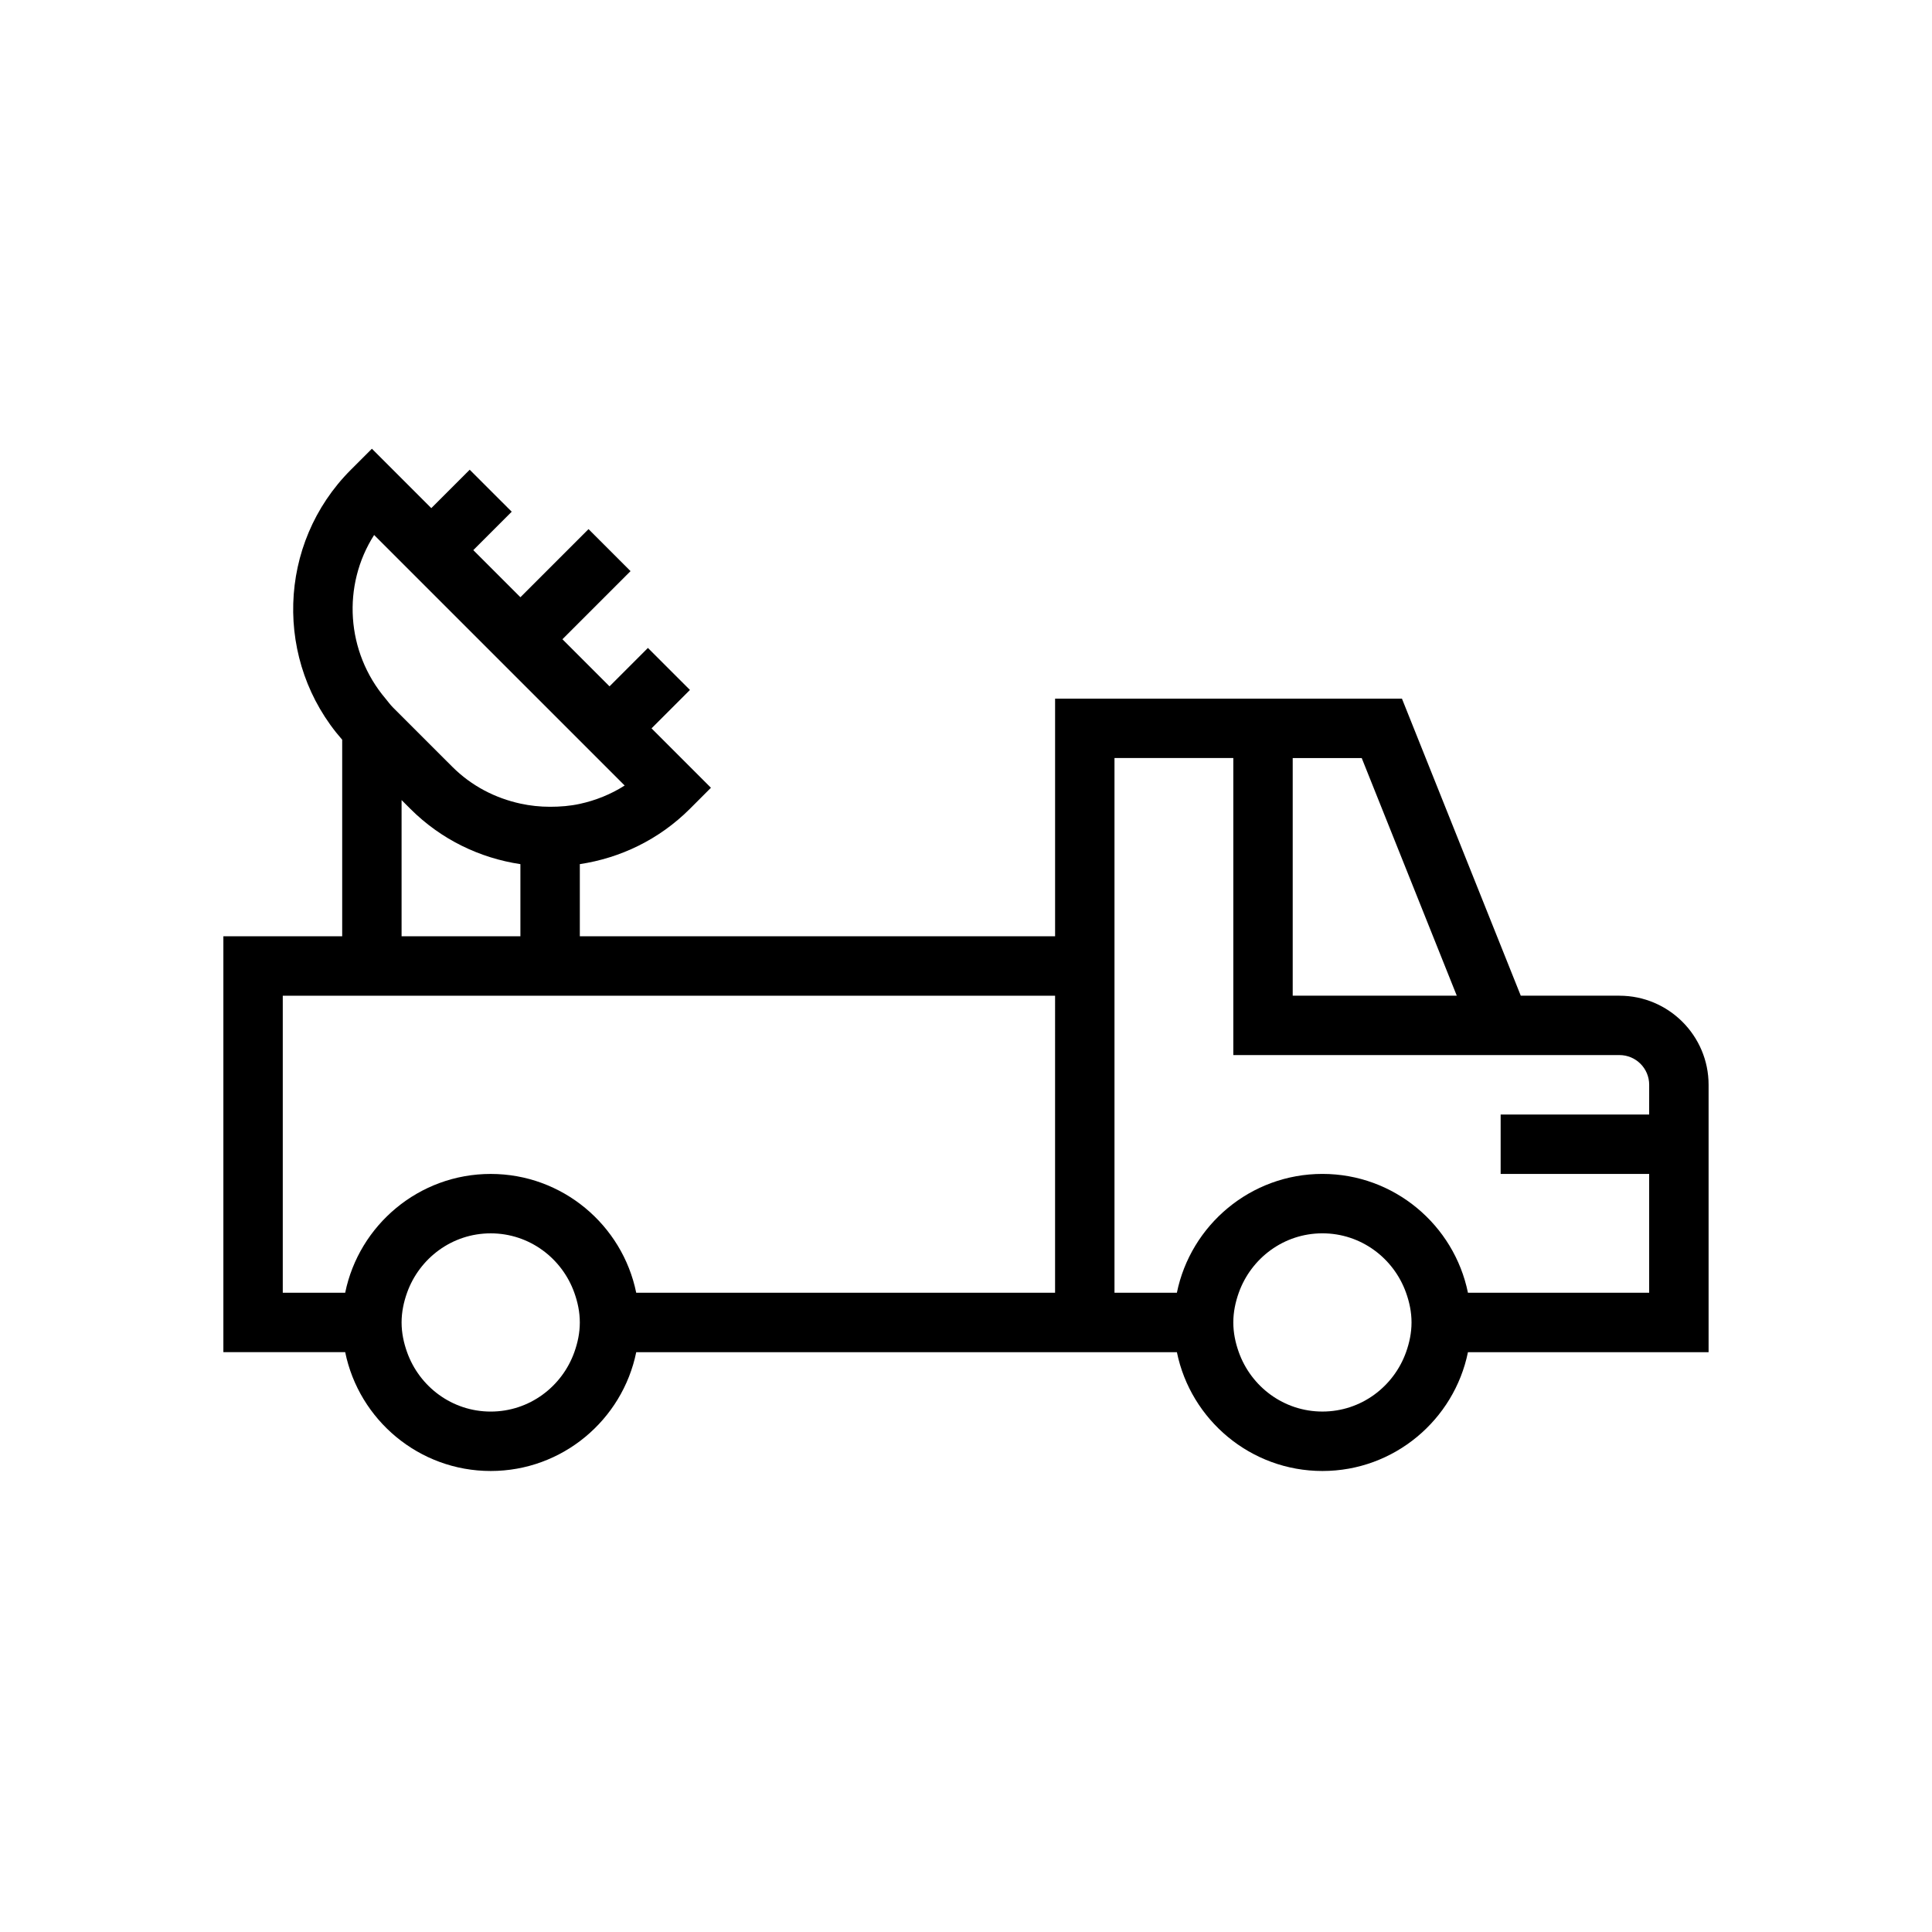 <?xml version="1.0" encoding="UTF-8"?>
<!-- Uploaded to: SVG Find, www.svgrepo.com, Generator: SVG Find Mixer Tools -->
<svg fill="#000000" width="800px" height="800px" version="1.1" viewBox="144 144 512 512" xmlns="http://www.w3.org/2000/svg">
 <path d="m573.18 407.87h-26.16l-31.488-78.719-91.922-0.004v62.977h-125.95v-19.121c10.688-1.609 20.969-6.461 29.184-14.672l5.562-5.566-15.742-15.742 10.18-10.18-5.57-5.566-5.566-5.566-10.176 10.18-12.484-12.484 18.051-18.051-11.133-11.133-18.051 18.051-12.484-12.484 10.18-10.18-5.566-5.562-5.566-5.566-10.18 10.18-15.742-15.742-5.566 5.566c-19.613 19.609-20.344 50.992-2.305 71.551v52.09h-31.488v110.21h32.285c3.656 17.945 19.555 31.492 38.562 31.492s34.906-13.547 38.566-31.488h143.28c3.66 17.941 19.562 31.488 38.566 31.488 19.008 0 34.906-13.547 38.566-31.488h63.773v-70.848c0-13.023-10.594-23.617-23.617-23.617zm-330.03-122.09 38.762 38.762 4.613 4.609 23.02 23.02c-3.699 2.359-7.731 3.957-11.887 4.863-2.594 0.566-5.231 0.77-7.871 0.77-2.644 0-5.277-0.273-7.871-0.84-6.613-1.445-12.914-4.625-18.051-9.762l-2.309-2.305-13.438-13.438c-0.723-0.723-1.285-1.539-1.938-2.309-10.48-12.363-11.57-30.016-3.031-43.371zm38.762 87.227v19.121h-31.488v-36.102l2.305 2.305c8.215 8.215 18.496 13.066 29.184 14.676zm14.293 129.33c-3.258 9.141-11.914 15.742-22.164 15.742s-18.906-6.602-22.164-15.742c-0.883-2.477-1.453-5.098-1.453-7.875 0-2.773 0.57-5.398 1.449-7.871 3.262-9.141 11.918-15.742 22.168-15.742s18.906 6.602 22.164 15.742c0.883 2.477 1.453 5.098 1.453 7.871 0 2.777-0.57 5.398-1.453 7.875zm127.4-15.746h-111c-3.656-17.941-19.559-31.488-38.562-31.488-19.008 0-34.906 13.547-38.566 31.488h-16.539v-78.719h204.67zm62.977-141.7h18.289l25.191 62.977h-43.48zm30.039 157.44c-3.262 9.141-11.918 15.742-22.168 15.742s-18.906-6.602-22.164-15.742c-0.883-2.477-1.449-5.098-1.449-7.875 0-2.773 0.57-5.398 1.449-7.871 3.262-9.141 11.918-15.742 22.164-15.742 10.25 0 18.906 6.602 22.164 15.742 0.887 2.477 1.453 5.098 1.453 7.871 0 2.777-0.566 5.398-1.449 7.875zm64.426-62.977h-39.359v15.742h39.359v31.488h-48.027c-3.656-17.941-19.559-31.488-38.566-31.488-19.008 0-34.906 13.547-38.566 31.488h-16.535v-141.7h31.488v78.719h102.34c4.344 0 7.871 3.527 7.871 7.871z"/>
</svg>